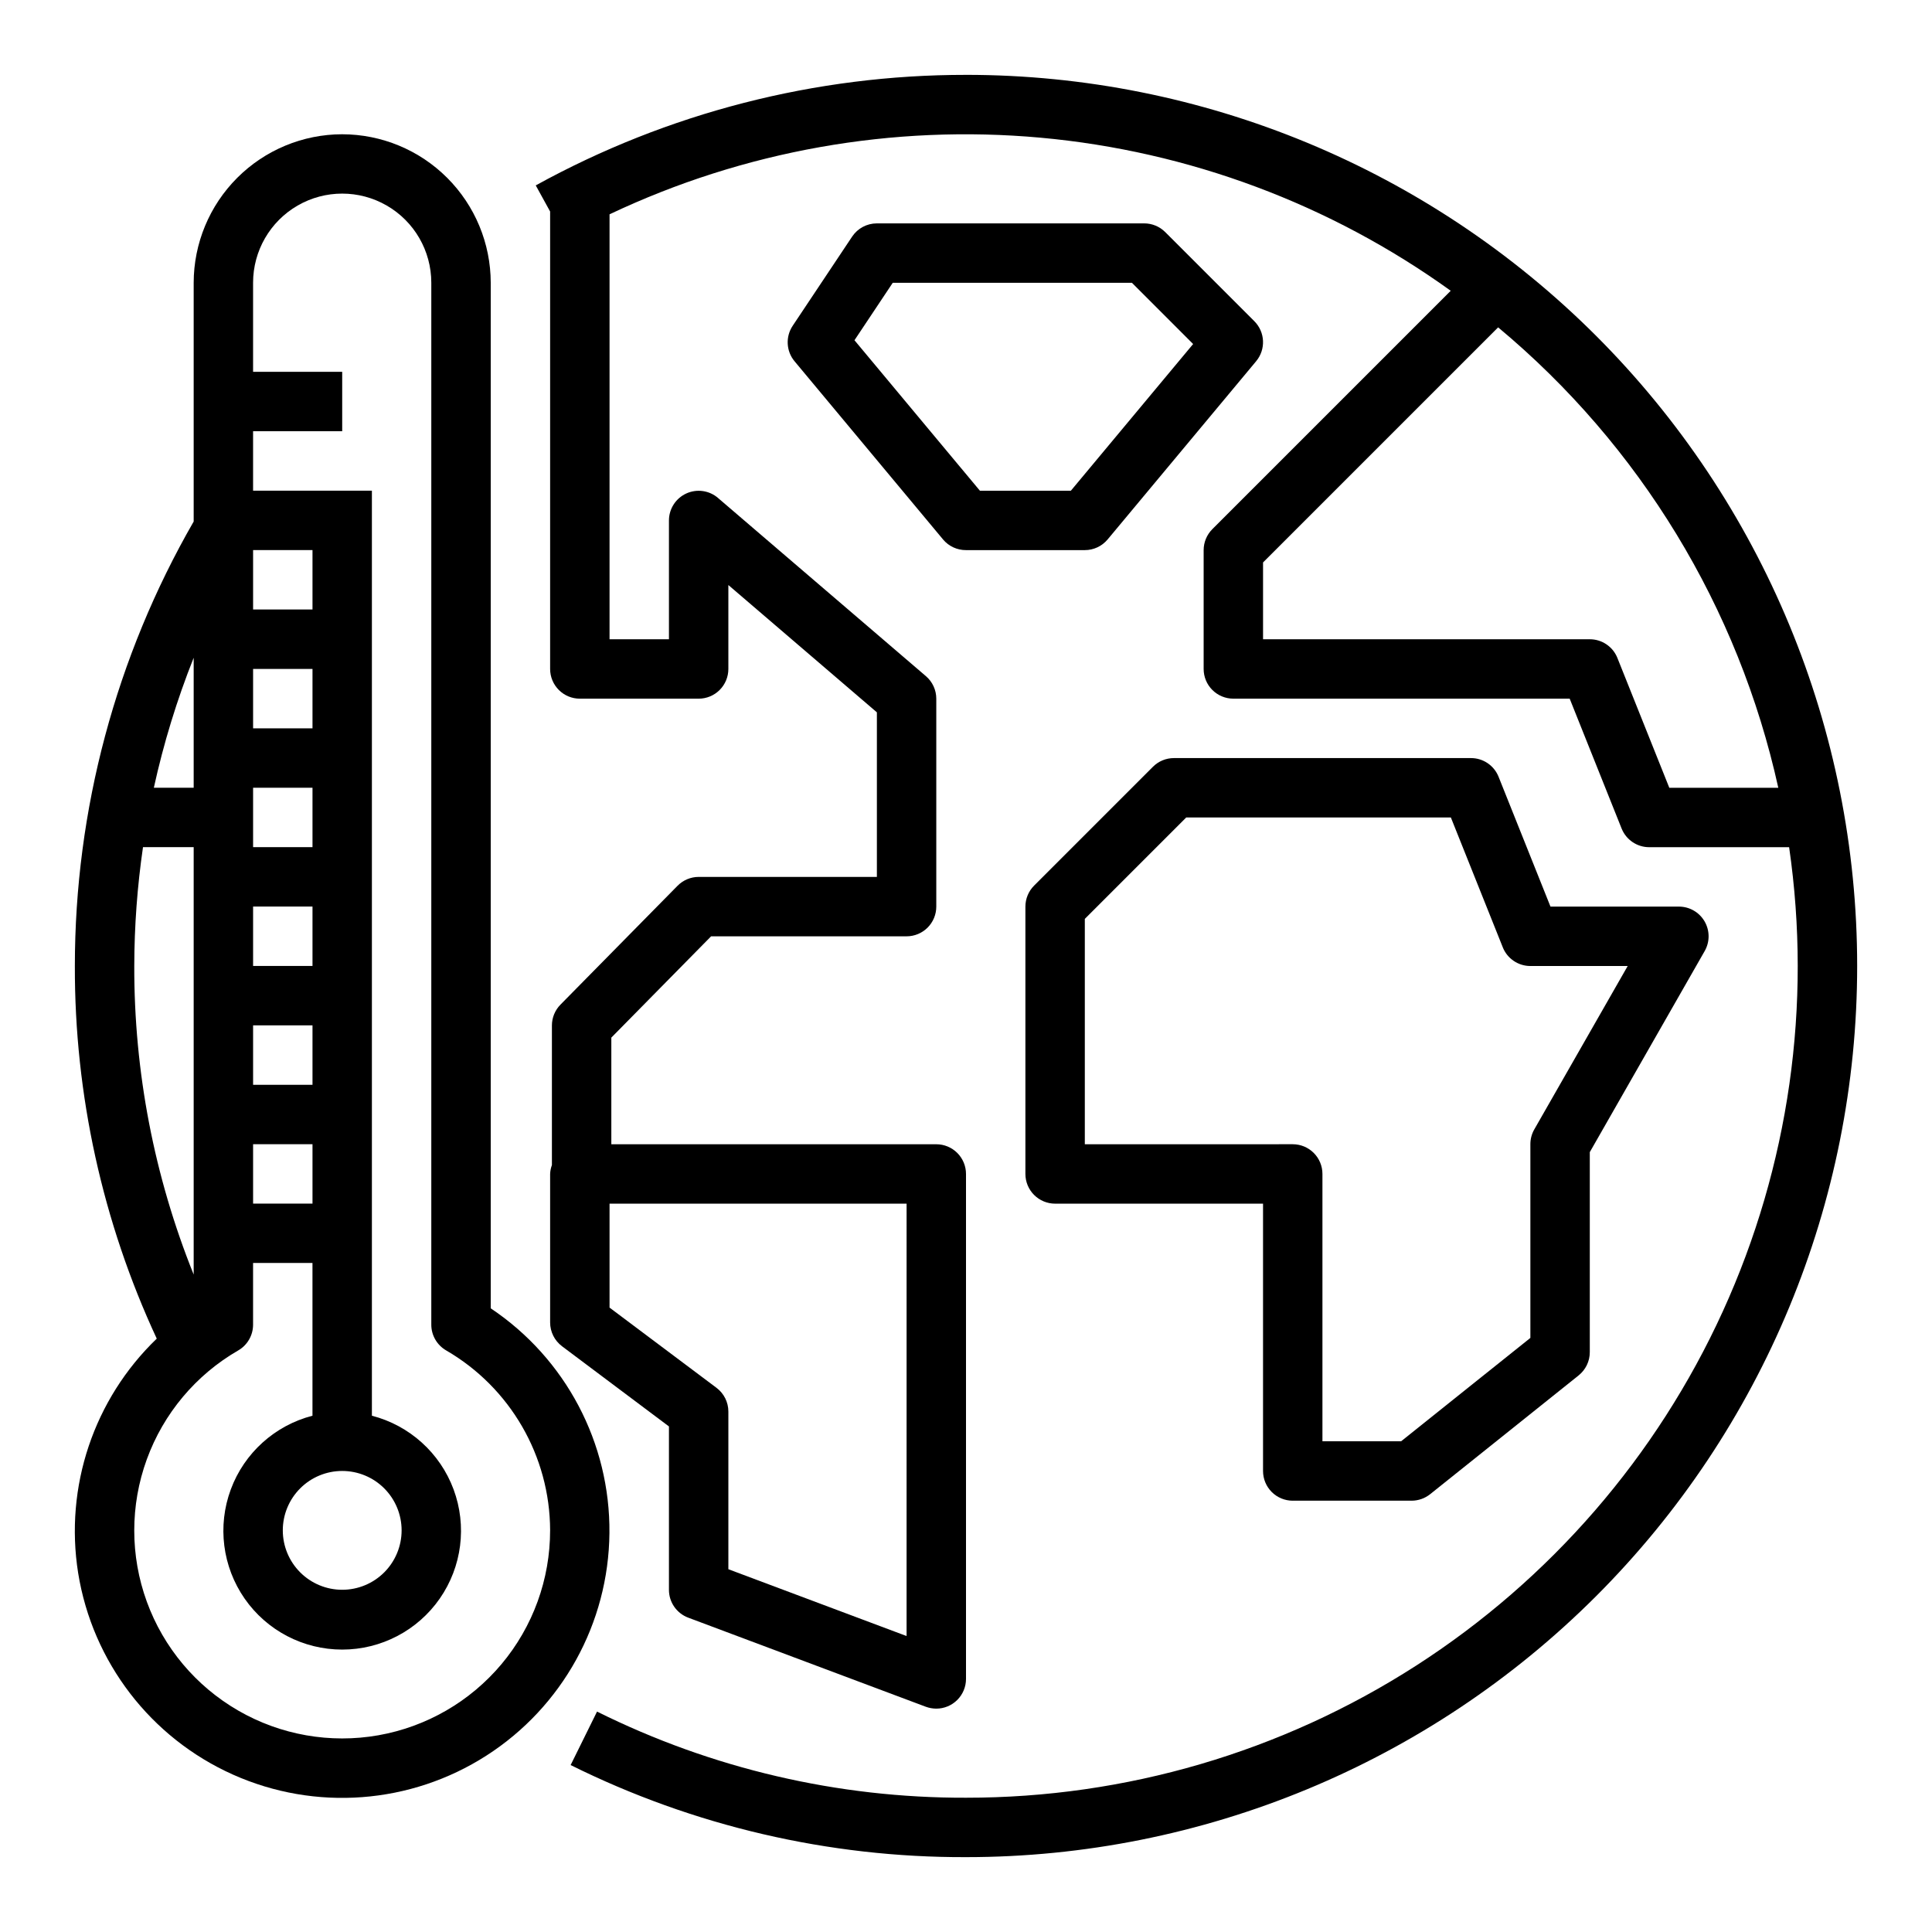 <?xml version="1.0" encoding="UTF-8"?>
<!-- Uploaded to: SVG Repo, www.svgrepo.com, Generator: SVG Repo Mixer Tools -->
<svg fill="#000000" width="800px" height="800px" version="1.1" viewBox="144 144 512 512" xmlns="http://www.w3.org/2000/svg">
 <g>
  <path d="m400 163.84c-39.871-0.023-79.098 10.055-114.02 29.293l3.809 6.922v121.23c0 2.09 0.832 4.09 2.309 5.566 1.473 1.477 3.477 2.305 5.566 2.305h31.488-0.004c2.09 0 4.094-0.828 5.566-2.305 1.477-1.477 2.309-3.477 2.309-5.566v-22.246l39.359 33.738v43.613h-47.234c-2.106 0.004-4.125 0.855-5.602 2.359l-31.016 31.488c-1.449 1.469-2.266 3.449-2.269 5.512v37c-0.281 0.758-0.441 1.555-0.473 2.359v39.359c0 2.481 1.168 4.812 3.148 6.301l28.34 21.254v43.297c-0.004 3.281 2.031 6.219 5.102 7.375l62.977 23.617c0.887 0.324 1.824 0.492 2.769 0.496 2.09 0 4.09-0.832 5.566-2.309 1.477-1.477 2.309-3.477 2.309-5.566v-133.82c0-2.086-0.832-4.09-2.309-5.566-1.477-1.477-3.477-2.305-5.566-2.305h-86.117v-28.262l26.441-26.844h51.805c2.09 0 4.09-0.828 5.566-2.305 1.477-1.477 2.305-3.477 2.305-5.566v-55.105c0-2.297-1.008-4.481-2.754-5.973l-55.105-47.23v-0.004c-2.332-1.996-5.613-2.449-8.406-1.168-2.789 1.285-4.578 4.074-4.582 7.144v31.488h-15.742v-112.62c35.574-16.855 75.02-23.867 114.23-20.305 39.203 3.566 76.738 17.574 108.69 40.566l-63.172 63.172v0.004c-1.477 1.473-2.305 3.477-2.305 5.562v31.488c0 2.09 0.828 4.09 2.305 5.566s3.477 2.305 5.566 2.305h89.133l13.762 34.418c1.199 2.988 4.094 4.945 7.312 4.945h37.078c6.07 41.836-0.027 84.539-17.566 123-17.535 38.469-45.773 71.074-81.336 93.93-35.566 22.859-76.957 34.996-119.23 34.969-33.926 0.098-67.406-7.719-97.781-22.828l-6.996 14.172c32.555 16.168 68.43 24.523 104.78 24.402 62.633 0 122.7-24.883 166.99-69.172 44.289-44.289 69.172-104.36 69.172-166.99 0-62.637-24.883-122.7-69.172-166.99-44.289-44.289-104.36-69.172-166.99-69.172zm-15.746 413.73-47.23-17.711v-41.777c0-2.477-1.168-4.809-3.148-6.297l-28.34-21.254v-27.551h78.719zm202.13-224.8-13.762-34.418 0.004 0.004c-1.199-2.988-4.094-4.949-7.312-4.945h-86.594v-20.355l62.301-62.301c37.594 31.312 63.711 74.234 74.246 122.02z"/>
  <path d="m476.41 229.12-23.617-23.617c-1.477-1.477-3.481-2.305-5.566-2.305h-70.848c-2.633 0-5.09 1.312-6.551 3.5l-15.742 23.617c-1.957 2.91-1.754 6.758 0.496 9.445l39.359 47.23v0.004c1.504 1.781 3.723 2.805 6.055 2.793h31.488c2.336 0.004 4.555-1.035 6.051-2.832l39.359-47.23v-0.004c2.606-3.129 2.394-7.727-0.484-10.602zm-48.621 44.926h-24.102l-33.242-39.879 10.145-15.227h63.379l16.223 16.23z"/>
  <path d="m486.59 541.7h31.488c1.789 0 3.523-0.609 4.922-1.723l39.359-31.488c1.867-1.496 2.953-3.758 2.953-6.148v-53.012l30.449-53.293c1.391-2.438 1.379-5.43-0.027-7.856-1.41-2.426-4-3.922-6.809-3.922h-34.031l-13.762-34.418 0.004 0.004c-1.199-2.988-4.094-4.949-7.312-4.945h-78.723c-2.086 0-4.09 0.828-5.562 2.305l-31.488 31.488c-1.477 1.477-2.309 3.481-2.309 5.566v70.848c0 2.09 0.828 4.09 2.305 5.566 1.477 1.477 3.481 2.309 5.566 2.309h55.105v70.848c0 2.086 0.828 4.09 2.305 5.566 1.477 1.477 3.481 2.305 5.566 2.305zm-55.102-94.465v-59.719l26.875-26.875h70.133l13.762 34.418h-0.004c1.199 2.988 4.094 4.945 7.312 4.945h25.789l-24.75 43.297v-0.004c-0.684 1.199-1.043 2.559-1.039 3.938v51.324l-34.25 27.395h-20.855v-70.848c0-2.086-0.828-4.09-2.305-5.566-1.477-1.477-3.477-2.305-5.566-2.305z"/>
  <path d="m234.69 179.58c-10.438 0.012-20.441 4.164-27.82 11.543-7.379 7.379-11.527 17.383-11.543 27.816v63.27c-20.629 35.828-31.488 76.445-31.488 117.79-0.086 34.109 7.324 67.82 21.703 98.754-16.691 16.051-24.473 39.254-20.828 62.125 3.801 23.586 19.227 43.668 41.039 53.418 21.809 9.746 47.062 7.848 67.168-5.055 20.109-12.902 32.359-35.066 32.586-58.953 0.227-23.891-11.602-46.285-31.457-59.566v-271.78c-0.012-10.434-4.164-20.438-11.543-27.816s-17.383-11.531-27.816-11.543zm0 354.24c4.176 0 8.18 1.656 11.133 4.609 2.949 2.953 4.609 6.957 4.609 11.133 0 4.176-1.66 8.18-4.609 11.133-2.953 2.953-6.957 4.613-11.133 4.613s-8.18-1.66-11.133-4.613c-2.953-2.953-4.613-6.957-4.613-11.133 0-4.176 1.66-8.18 4.613-11.133 2.953-2.953 6.957-4.609 11.133-4.609zm-7.875-102.34h-15.742v-15.746h15.742zm0-31.488h-15.742v-15.746h15.742zm0-31.488h-15.742v-15.746h15.742zm0-31.488h-15.742v-15.746h15.742zm-15.742 110.21h15.742v15.742l-15.742 0.004zm15.742-141.7h-15.742v-15.746h15.742zm-31.488 47.23h-10.555c2.574-11.75 6.106-23.27 10.555-34.445zm-13.43 15.746h13.43v113.27c-10.461-25.992-15.809-53.762-15.742-81.781 0.02-10.539 0.793-21.062 2.312-31.488zm107.89 181.05c0.012 12.957-4.543 25.508-12.863 35.438-8.324 9.934-19.879 16.617-32.641 18.875-12.758 2.254-25.906-0.055-37.129-6.531-11.227-6.473-19.809-16.695-24.246-28.871-4.434-12.176-4.438-25.523-0.008-37.699 4.43-12.18 13.008-22.406 24.23-28.883 2.434-1.406 3.934-4 3.938-6.809v-16.367h15.742v40.477c-9.977 2.578-18.066 9.875-21.648 19.539-3.586 9.664-2.211 20.473 3.672 28.934 5.887 8.461 15.543 13.504 25.852 13.504 10.305 0 19.961-5.043 25.848-13.504 5.887-8.461 7.258-19.27 3.676-28.934-3.586-9.664-11.672-16.961-21.652-19.539v-245.15h-31.488v-15.746h23.617v-15.742h-23.617v-23.617c0-8.438 4.5-16.234 11.809-20.453 7.305-4.219 16.309-4.219 23.613 0 7.309 4.219 11.809 12.016 11.809 20.453v276.14c0.004 2.809 1.504 5.402 3.938 6.809 17.004 9.867 27.492 28.016 27.551 47.672z"/>
 </g>
</svg>